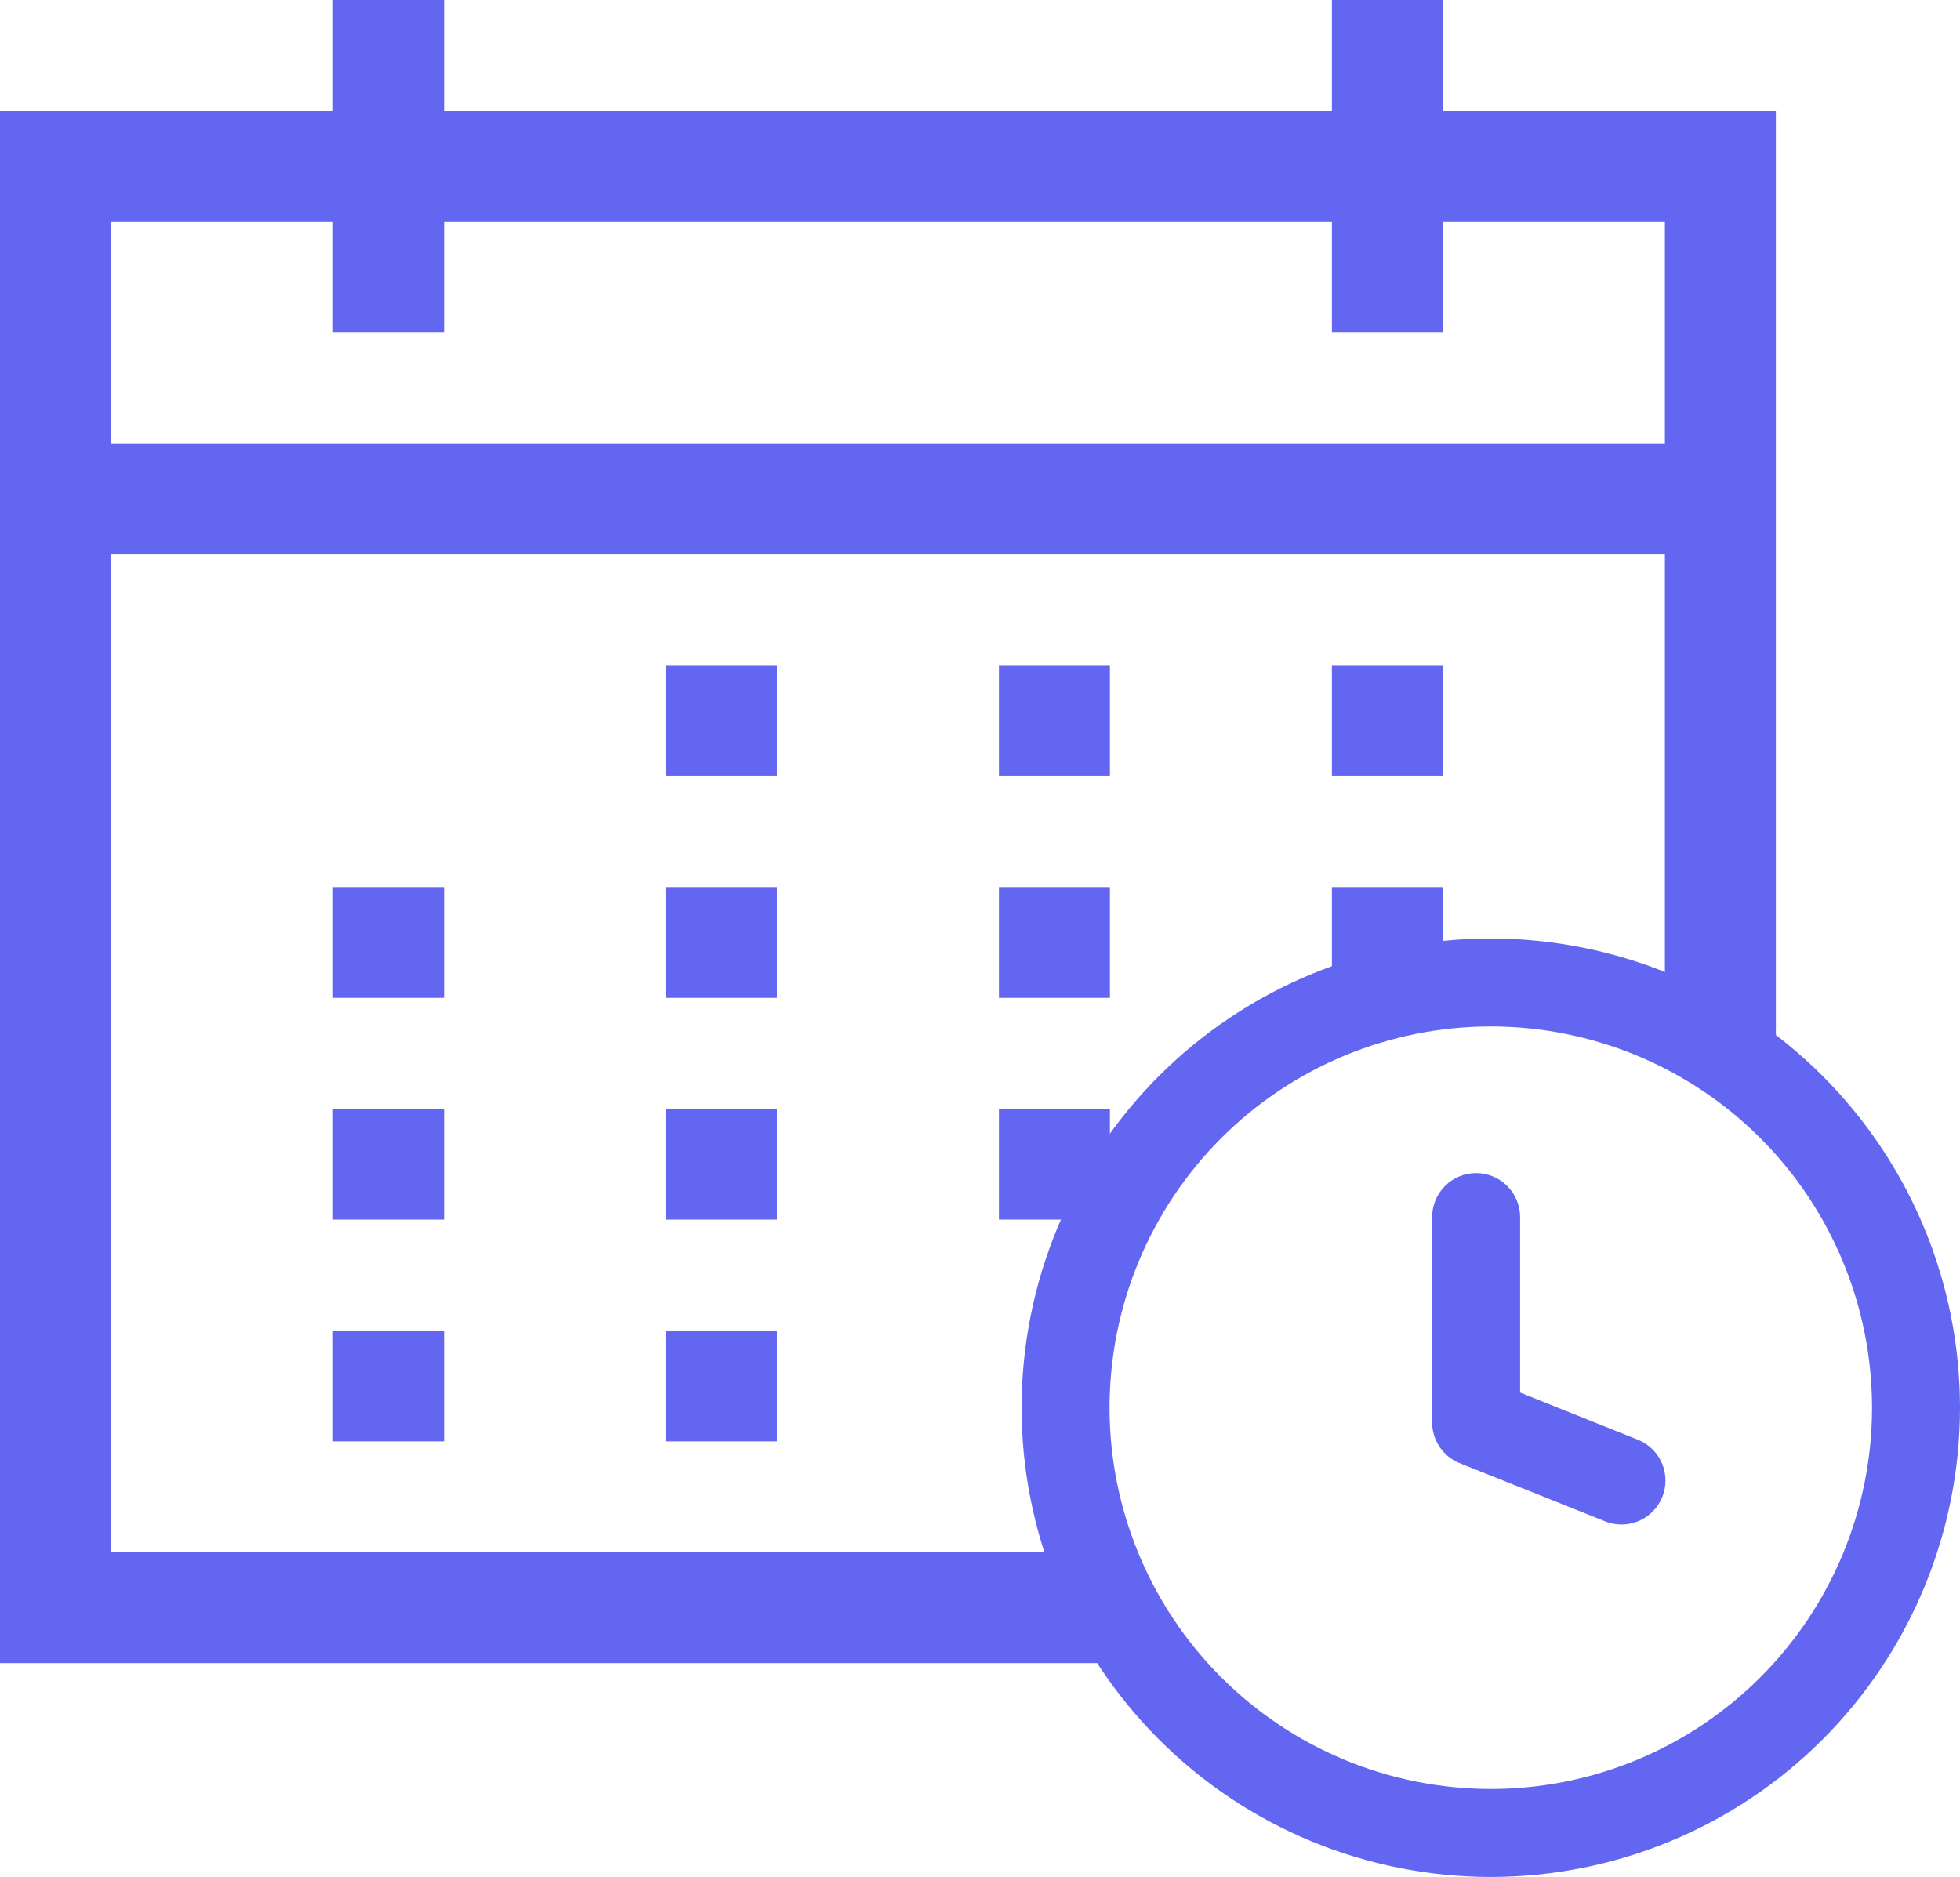 <svg width="330" height="316" viewBox="0 0 330 316" fill="none" xmlns="http://www.w3.org/2000/svg">
<path d="M130.812 130.667H112.125V112H130.812V130.667ZM186.875 130.667H168.188V112H186.875V130.667ZM130.812 168H112.125V149.333H130.812V168ZM74.75 168H56.062V149.333H74.75V168ZM168.188 149.333H186.875V168H168.188V149.333ZM242.938 130.667H224.25V112H242.938V130.667ZM224.25 149.333H242.938V168H224.25V149.333ZM168.188 186.667H186.875V205.333H168.188V186.667ZM130.812 205.333H112.125V186.667H130.812V205.333ZM74.75 205.333H56.062V186.667H74.75V205.333ZM112.125 224H130.812V242.667H112.125V224ZM56.062 224H74.75V242.667H56.062V224ZM299 18.667V186.667C296.275 184.139 293.115 181.75 290 180C286.885 178.25 283.816 175.361 280.312 174V93.333H18.688V261.333H182.203L200.891 280H0V18.667H56.062V0H74.75V18.667H224.25V0H242.938V18.667H299ZM280.312 74.667V37.333H242.938V56H224.25V37.333H74.75V56H56.062V37.333H18.688V74.667H280.312Z" fill="#6366F1"/>
<path d="M251 158C271.952 158 292.046 166.323 306.861 181.139C321.677 195.954 330 216.048 330 237C330 257.952 321.677 278.046 306.861 292.861C292.046 307.677 271.952 316 251 316C230.048 316 209.954 307.677 195.139 292.861C180.323 278.046 172 257.952 172 237C172 216.048 180.323 195.954 195.139 181.139C209.954 166.323 230.048 158 251 158ZM186.812 237C186.812 254.024 193.575 270.35 205.613 282.387C217.65 294.425 233.976 301.188 251 301.188C268.024 301.188 284.35 294.425 296.387 282.387C308.425 270.35 315.188 254.024 315.188 237C315.188 219.976 308.425 203.65 296.387 191.613C284.35 179.575 268.024 172.812 251 172.812C233.976 172.812 217.65 179.575 205.613 191.613C193.575 203.65 186.813 219.976 186.812 237ZM255.938 204.906V234.452L275.964 242.471C277.729 243.24 279.125 244.666 279.856 246.447C280.587 248.228 280.596 250.224 279.881 252.011C279.165 253.799 277.782 255.238 276.024 256.023C274.266 256.808 272.272 256.877 270.464 256.217L245.776 246.342C244.403 245.792 243.226 244.843 242.397 243.618C241.569 242.393 241.125 240.948 241.125 239.469V204.906C241.125 202.942 241.905 201.058 243.294 199.669C244.683 198.28 246.567 197.5 248.531 197.5C250.496 197.5 252.379 198.28 253.768 199.669C255.157 201.058 255.938 202.942 255.938 204.906Z" fill="#6366F1"/>
</svg>
